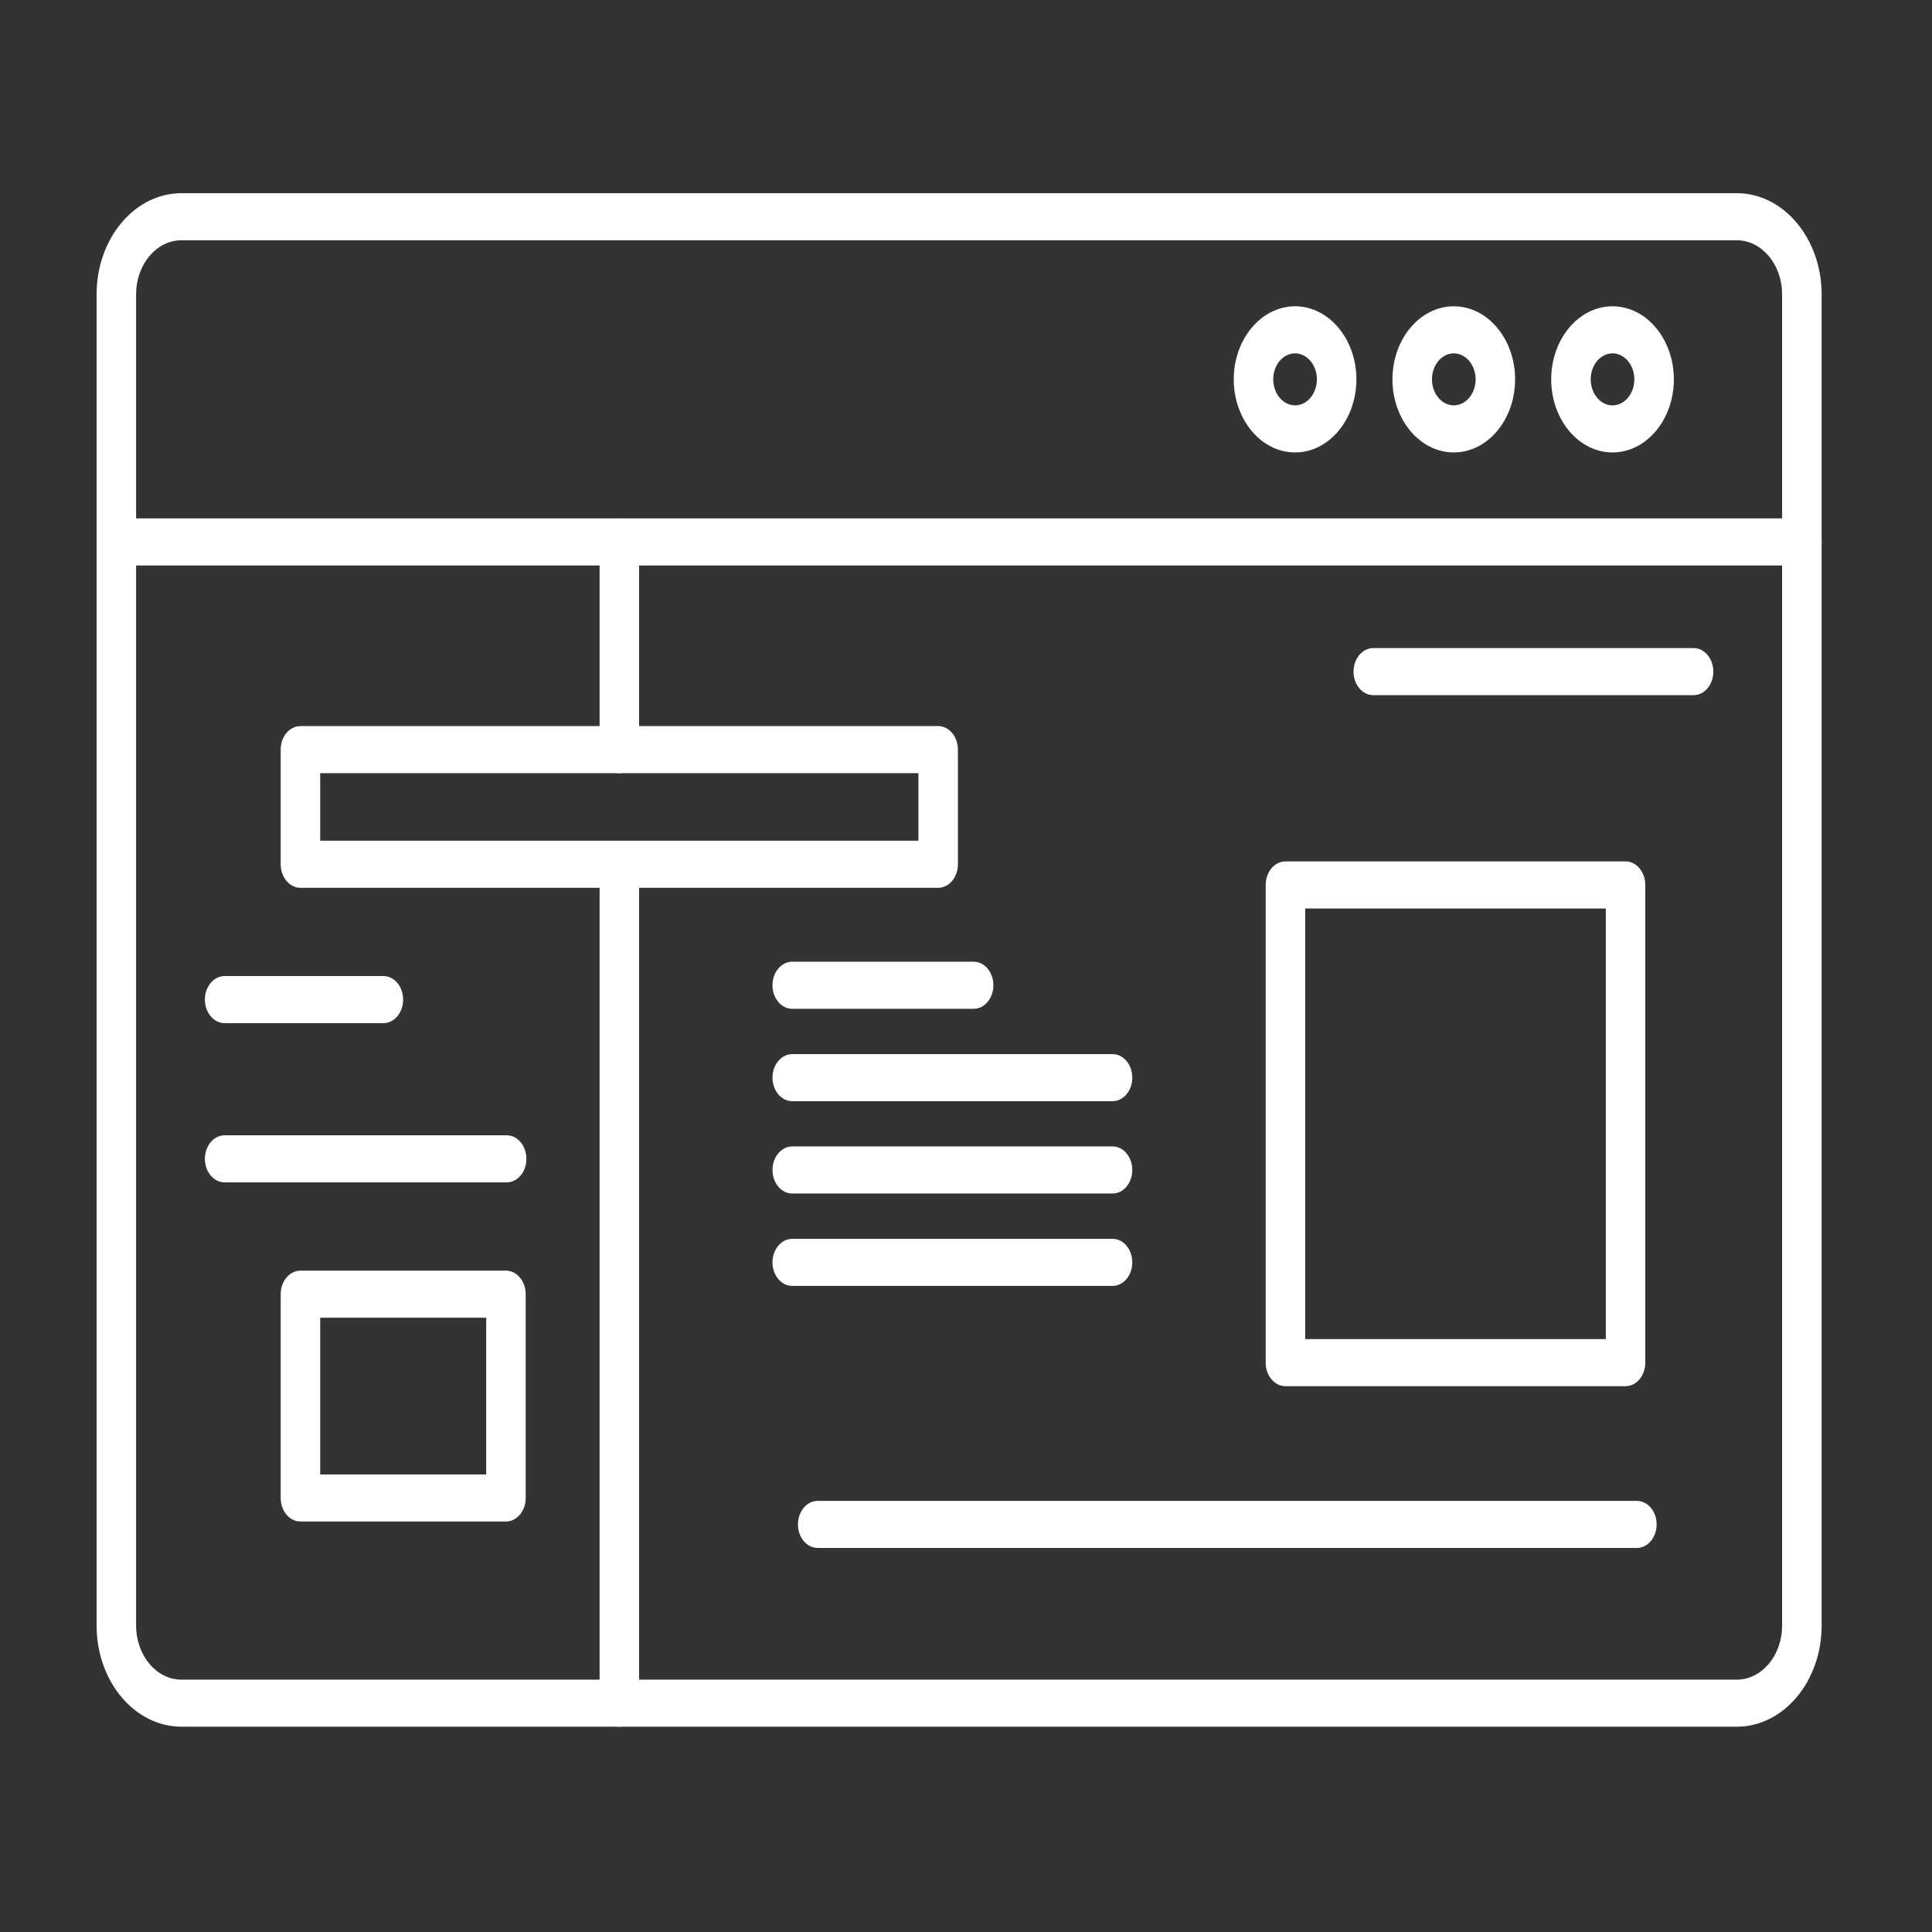 <svg width="60" height="60" viewBox="0 0 60 60" fill="none" xmlns="http://www.w3.org/2000/svg">
<rect x="0" y="0" width="60" height="60" fill="#333333" stroke="none"/>
<path fill-rule="evenodd" clip-rule="evenodd" d="M5.634 7.462C4.858 7.462 4.227 8.215 4.227 9.14L4.227 50.485C4.227 51.41 4.858 52.163 5.634 52.163H53.938C54.714 52.163 55.345 51.41 55.345 50.485V9.14C55.345 8.215 54.714 7.462 53.937 7.462L5.634 7.462ZM53.938 53.624H5.634C4.181 53.624 3 52.216 3 50.485L3 9.14C3 7.408 4.181 6 5.634 6L53.938 6C55.39 6 56.572 7.408 56.572 9.14V50.485C56.572 52.216 55.39 53.625 53.938 53.624Z" fill="white"/>
<path fill-rule="evenodd" clip-rule="evenodd" d="M55.959 17.562H3.613C3.275 17.562 3 17.234 3 16.831C3 16.427 3.275 16.1 3.613 16.1L55.959 16.1C56.297 16.1 56.572 16.427 56.572 16.831C56.572 17.234 56.297 17.562 55.959 17.562Z" fill="white"/>
<path fill-rule="evenodd" clip-rule="evenodd" d="M40.22 10.974C39.846 10.974 39.541 11.336 39.541 11.781C39.541 12.227 39.846 12.589 40.22 12.589C40.593 12.589 40.897 12.227 40.897 11.781C40.897 11.336 40.593 10.974 40.22 10.974ZM40.22 14.051C39.17 14.051 38.315 13.033 38.315 11.781C38.315 10.53 39.17 9.512 40.22 9.512C41.27 9.512 42.124 10.53 42.124 11.781C42.124 13.033 41.27 14.051 40.22 14.051Z" fill="white"/>
<path fill-rule="evenodd" clip-rule="evenodd" d="M45.149 10.974C44.776 10.974 44.471 11.336 44.471 11.781C44.471 12.227 44.776 12.589 45.149 12.589C45.522 12.589 45.827 12.227 45.827 11.781C45.827 11.336 45.522 10.974 45.149 10.974ZM45.149 14.051C44.098 14.051 43.244 13.033 43.244 11.781C43.244 10.53 44.098 9.512 45.149 9.512C46.2 9.512 47.053 10.53 47.053 11.781C47.053 13.033 46.199 14.051 45.149 14.051Z" fill="white"/>
<path fill-rule="evenodd" clip-rule="evenodd" d="M50.078 10.974C49.705 10.974 49.401 11.336 49.401 11.781C49.401 12.227 49.705 12.589 50.078 12.589C50.452 12.589 50.756 12.227 50.756 11.781C50.756 11.336 50.452 10.974 50.078 10.974ZM50.078 14.051C49.028 14.051 48.174 13.033 48.174 11.781C48.174 10.53 49.028 9.512 50.078 9.512C51.129 9.512 51.983 10.53 51.983 11.781C51.983 13.033 51.129 14.051 50.078 14.051Z" fill="white"/>
<path fill-rule="evenodd" clip-rule="evenodd" d="M40.534 41.587H49.87V28.214H40.534V41.587ZM50.483 43.049H39.92C39.581 43.049 39.307 42.722 39.307 42.318L39.307 27.483C39.307 27.079 39.581 26.752 39.92 26.752H50.483C50.822 26.752 51.096 27.079 51.096 27.483L51.096 42.318C51.096 42.722 50.822 43.049 50.483 43.049Z" fill="white"/>
<path fill-rule="evenodd" clip-rule="evenodd" d="M9.944 26.109H28.522V24.011H9.944V26.109ZM29.136 27.571H9.33C8.992 27.571 8.717 27.244 8.717 26.84L8.717 23.28C8.717 22.876 8.992 22.549 9.33 22.549L29.136 22.549C29.474 22.549 29.749 22.876 29.749 23.28L29.749 26.84C29.749 27.244 29.474 27.571 29.136 27.571Z" fill="white"/>
<path fill-rule="evenodd" clip-rule="evenodd" d="M9.944 45.79H15.099V40.923H9.944V45.79ZM15.712 47.252H9.33C8.992 47.252 8.717 46.925 8.717 46.522L8.717 40.192C8.717 39.788 8.992 39.461 9.33 39.461H15.712C16.051 39.461 16.326 39.788 16.326 40.192L16.326 46.521C16.326 46.925 16.051 47.252 15.712 47.252Z" fill="white"/>
<path fill-rule="evenodd" clip-rule="evenodd" d="M19.235 24.012C18.896 24.012 18.621 23.684 18.621 23.281V16.831C18.621 16.427 18.896 16.1 19.235 16.1C19.573 16.099 19.848 16.427 19.848 16.831L19.848 23.28C19.848 23.684 19.573 24.012 19.235 24.012ZM19.235 53.625C18.896 53.625 18.621 53.298 18.621 52.894V26.841C18.621 26.437 18.896 26.11 19.235 26.11C19.573 26.11 19.848 26.437 19.848 26.841L19.848 52.894C19.848 53.297 19.573 53.625 19.235 53.625Z" fill="white"/>
<path fill-rule="evenodd" clip-rule="evenodd" d="M11.906 31.775H6.977C6.638 31.775 6.363 31.447 6.363 31.044C6.363 30.64 6.638 30.312 6.977 30.312H11.906C12.245 30.312 12.52 30.64 12.52 31.044C12.52 31.447 12.245 31.775 11.906 31.775Z" fill="white"/>
<path fill-rule="evenodd" clip-rule="evenodd" d="M15.735 36.72H6.977C6.638 36.72 6.363 36.393 6.363 35.989C6.363 35.585 6.638 35.258 6.977 35.258L15.735 35.258C16.075 35.258 16.348 35.585 16.348 35.989C16.348 36.392 16.074 36.72 15.735 36.72Z" fill="white"/>
<path fill-rule="evenodd" clip-rule="evenodd" d="M30.237 31.329H24.604C24.265 31.329 23.99 31.002 23.99 30.598C23.99 30.194 24.265 29.867 24.604 29.867L30.237 29.867C30.577 29.867 30.85 30.194 30.85 30.598C30.851 31.002 30.577 31.329 30.237 31.329Z" fill="white"/>
<path fill-rule="evenodd" clip-rule="evenodd" d="M34.551 34.198H24.604C24.265 34.198 23.99 33.871 23.99 33.468C23.99 33.064 24.265 32.736 24.604 32.736L34.551 32.736C34.89 32.736 35.164 33.064 35.164 33.468C35.165 33.871 34.89 34.198 34.551 34.198Z" fill="white"/>
<path fill-rule="evenodd" clip-rule="evenodd" d="M34.551 37.066H24.604C24.265 37.066 23.99 36.738 23.99 36.335C23.99 35.931 24.265 35.604 24.604 35.604L34.551 35.603C34.89 35.603 35.164 35.931 35.164 36.335C35.165 36.738 34.89 37.066 34.551 37.066Z" fill="white"/>
<path fill-rule="evenodd" clip-rule="evenodd" d="M34.551 39.935H24.604C24.265 39.935 23.99 39.607 23.99 39.204C23.99 38.8 24.265 38.473 24.604 38.473H34.551C34.89 38.473 35.164 38.8 35.164 39.204C35.165 39.607 34.89 39.935 34.551 39.935Z" fill="white"/>
<path fill-rule="evenodd" clip-rule="evenodd" d="M52.596 21.589H42.649C42.31 21.589 42.035 21.262 42.035 20.858C42.035 20.454 42.31 20.127 42.649 20.127L52.596 20.127C52.935 20.127 53.209 20.454 53.209 20.858C53.209 21.262 52.935 21.589 52.596 21.589Z" fill="white"/>
<path fill-rule="evenodd" clip-rule="evenodd" d="M50.835 48.073H25.395C25.056 48.073 24.781 47.746 24.781 47.342C24.781 46.939 25.056 46.611 25.395 46.611L50.835 46.611C51.173 46.611 51.448 46.939 51.448 47.342C51.448 47.746 51.173 48.073 50.835 48.073Z" fill="white"/>
</svg>
